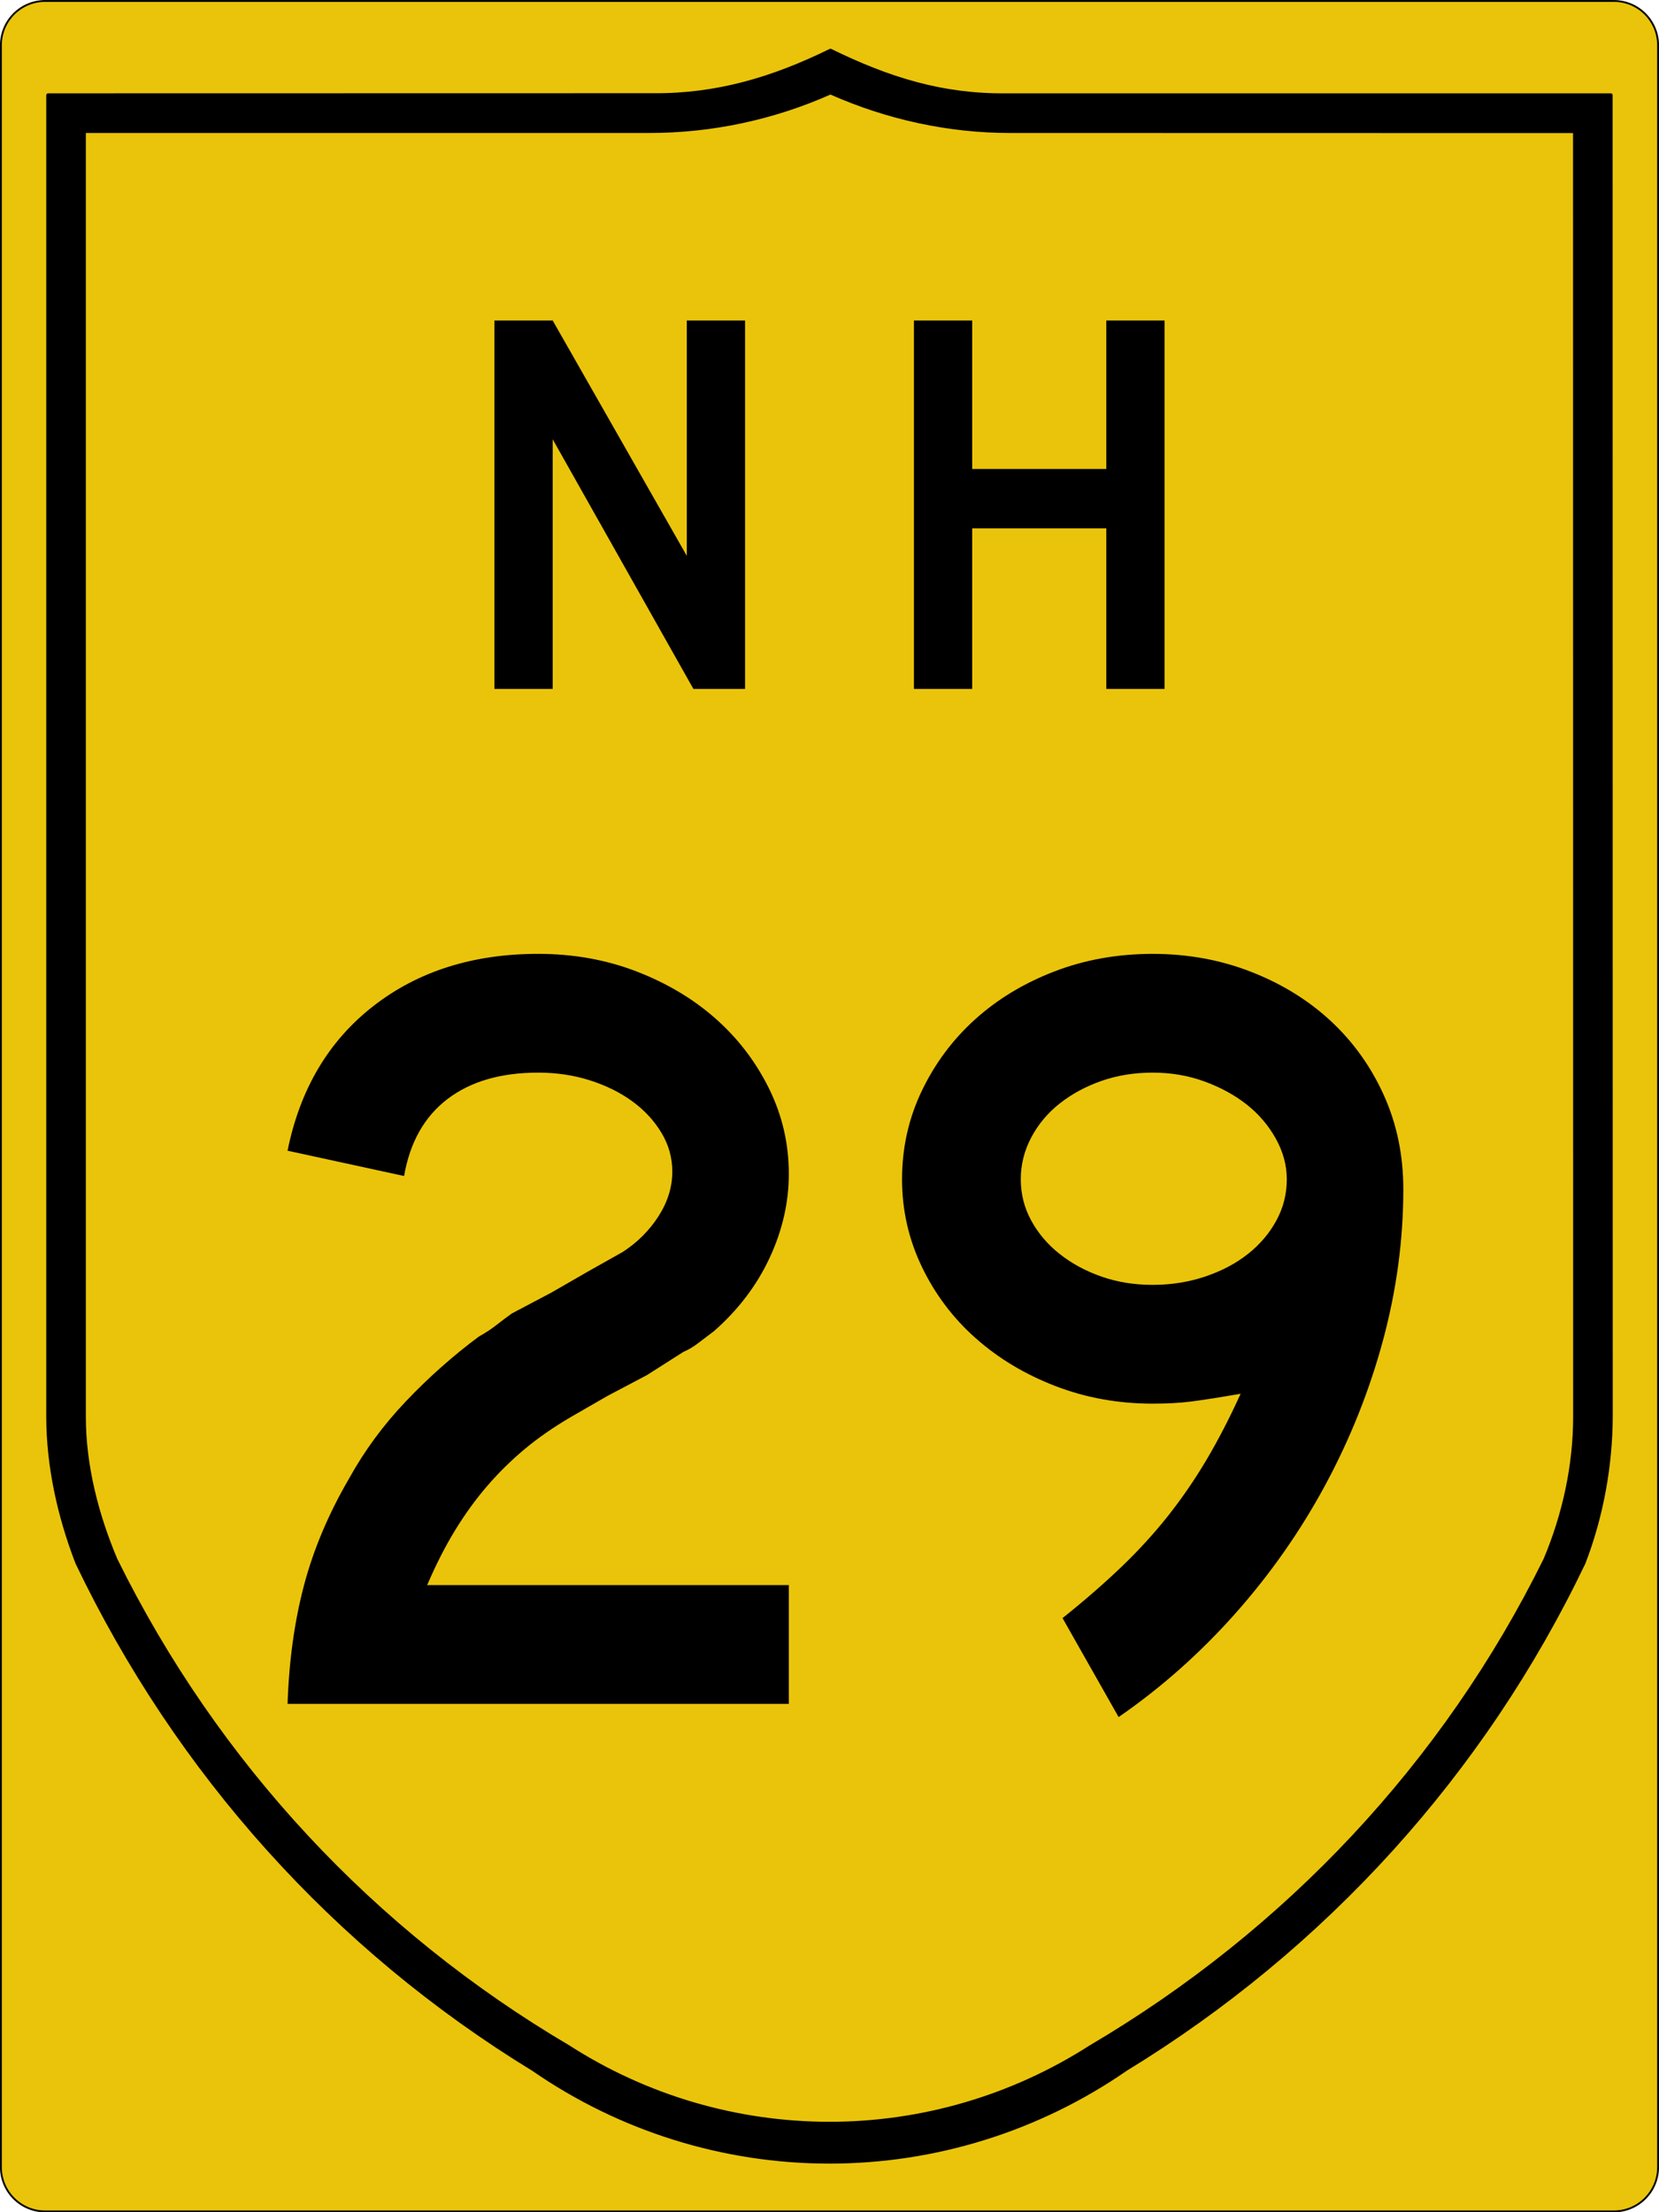 <?xml version="1.0" encoding="utf-8"?>
<!-- Generator: Adobe Illustrator 16.0.0, SVG Export Plug-In . SVG Version: 6.00 Build 0)  -->
<!DOCTYPE svg PUBLIC "-//W3C//DTD SVG 1.1//EN" "http://www.w3.org/Graphics/SVG/1.1/DTD/svg11.dtd">
<svg version="1.1"
	 id="svg4523" xmlns:dc="http://purl.org/dc/elements/1.1/" xmlns:cc="http://creativecommons.org/ns#" xmlns:rdf="http://www.w3.org/1999/02/22-rdf-syntax-ns#" xmlns:svg="http://www.w3.org/2000/svg"
	 xmlns="http://www.w3.org/2000/svg" xmlns:xlink="http://www.w3.org/1999/xlink" x="0px" y="0px" width="450.5px" height="600.5px"
	 viewBox="0 0 450.5 600.5" enable-background="new 0 0 450.5 600.5" xml:space="preserve">
<path id="rect4531" fill="#EAC40A" stroke="#000000" stroke-width="0.5" d="M12.25,0.264h426c6.627,0,12,5.373,12,12v576
	c0,6.628-5.373,12-12,12h-426c-6.627,0-12-5.372-12-12v-576C0.25,5.637,5.623,0.264,12.25,0.264z"/>
<path id="path3994" stroke="#000000" stroke-width="1.002" stroke-linecap="round" stroke-linejoin="round" d="M225.515,13.735
	c-15.775,7.728-30.94,12.222-48.229,12.068L13.062,25.835v358.66c0.006,13.513,3.058,27.17,7.914,39.729
	c27.285,56.979,69.948,104.548,123.845,137.464c23.632,16.347,51.678,25.104,80.414,25.104s56.804-8.765,80.477-25.136
	c53.938-32.94,97.058-80.451,124.344-137.464c4.857-12.593,7.375-26.524,7.384-40.01l-0.031-358.349H273.184
	C255.885,26.013,241.29,21.463,225.515,13.735z M225.515,25.118c15.555,6.921,32.294,10.49,48.728,10.478l153.413,0.031
	l0.031,348.899c0,13.261-2.905,26.552-8.038,38.763c-27.311,55.374-70.305,101.03-123.503,132.35
	c-21.174,13.586-45.774,20.801-70.911,20.801c-25.137,0-49.727-7.211-70.88-20.801c-53.178-31.323-95.657-76.967-122.973-132.318
	c-5.139-12.188-8.578-25.545-8.568-38.825V35.596h153.444C193.266,35.607,209.96,32.039,225.515,25.118L225.515,25.118z"/>
<g enable-background="new    ">
	<path d="M78.087,462.5c0.396-11.739,1.889-22.486,4.478-32.239c2.584-9.748,6.665-19.402,12.239-28.955
		c4.179-7.561,9.352-14.575,15.522-21.045c6.166-6.464,12.733-12.285,19.701-17.462c1.791-0.994,3.382-2.039,4.776-3.135
		c1.39-1.092,2.785-2.136,4.179-3.134l10.746-5.672l9.851-5.672l9.552-5.373c3.979-2.584,7.211-5.821,9.702-9.701
		c2.486-3.881,3.731-7.911,3.731-12.09c0-3.778-0.998-7.313-2.985-10.597c-1.991-3.284-4.626-6.12-7.91-8.508
		s-7.118-4.277-11.493-5.672c-4.379-1.39-9.058-2.09-14.03-2.09c-10.149,0-18.358,2.389-24.627,7.165
		c-6.269,4.775-10.201,11.744-11.791,20.896l-31.642-6.866c3.381-16.716,11.143-29.799,23.283-39.254
		c12.136-9.449,27.062-14.179,44.776-14.179c9.552,0,18.456,1.595,26.716,4.776c8.256,3.186,15.42,7.462,21.493,12.836
		c6.068,5.373,10.896,11.692,14.478,18.955c3.582,7.267,5.373,14.977,5.373,23.134c0,7.762-1.744,15.373-5.224,22.836
		c-3.484,7.463-8.508,14.081-15.075,19.851c-1.595,1.194-3.037,2.29-4.329,3.284c-1.296,0.998-2.64,1.791-4.03,2.388l-9.851,6.269
		l-10.746,5.672l-9.851,5.672c-4.776,2.789-9.006,5.723-12.687,8.806c-3.685,3.088-7.066,6.418-10.149,10
		c-3.087,3.582-5.97,7.565-8.656,11.94c-2.687,4.38-5.224,9.356-7.612,14.925h98.209V462.5H78.087z"/>
	<path d="M381.07,322.799c0,13.731-1.842,27.416-5.521,41.045c-3.686,13.633-8.908,26.716-15.672,39.253
		c-6.768,12.538-14.926,24.18-24.478,34.926s-20.103,20.103-31.642,28.06l-15.225-26.865c5.971-4.776,11.293-9.403,15.971-13.881
		c4.674-4.478,8.904-9.104,12.687-13.881c3.778-4.776,7.263-9.851,10.448-15.224c3.18-5.373,6.268-11.344,9.253-17.91
		c-5.774,0.998-10.2,1.692-13.283,2.089c-3.088,0.401-6.618,0.598-10.597,0.598c-9.357,0-18.162-1.591-26.418-4.776
		c-8.261-3.181-15.477-7.51-21.643-12.985c-6.17-5.471-11.045-11.94-14.627-19.402c-3.582-7.463-5.373-15.374-5.373-23.731
		c0-8.555,1.791-16.567,5.373-24.03s8.405-13.927,14.479-19.403c6.067-5.471,13.232-9.799,21.492-12.984
		c8.256-3.182,17.164-4.776,26.717-4.776c9.552,0,18.507,1.642,26.865,4.926c8.357,3.283,15.568,7.761,21.642,13.433
		c6.068,5.671,10.845,12.388,14.329,20.149C379.326,305.187,381.07,313.647,381.07,322.799z M349.43,320.112
		c0-3.778-0.998-7.463-2.986-11.045c-1.99-3.582-4.626-6.665-7.91-9.254c-3.283-2.584-7.117-4.674-11.492-6.269
		c-4.379-1.591-9.058-2.389-14.029-2.389c-4.977,0-9.604,0.747-13.881,2.239c-4.281,1.492-8.061,3.535-11.344,6.119
		c-3.283,2.589-5.872,5.672-7.761,9.254c-1.894,3.582-2.836,7.365-2.836,11.344c0,3.982,0.942,7.714,2.836,11.193
		c1.889,3.484,4.478,6.521,7.761,9.104c3.283,2.589,7.062,4.627,11.344,6.12c4.277,1.492,8.904,2.238,13.881,2.238
		c4.972,0,9.701-0.746,14.179-2.238c4.478-1.493,8.358-3.531,11.642-6.12c3.283-2.584,5.867-5.62,7.762-9.104
		C348.482,327.826,349.43,324.095,349.43,320.112z"/>
</g>
<g id="text5063">
	<path id="path5103" d="M188.292,187l-38.209-67.761V187h-15.821V87h15.821l36.418,63.881V87h15.821v100H188.292"/>
	<path id="path5105" d="M300.418,187v-43.582H264V187h-15.821V87H264v40.298h36.418V87h15.82v100H300.418"/>
</g>
</svg>

